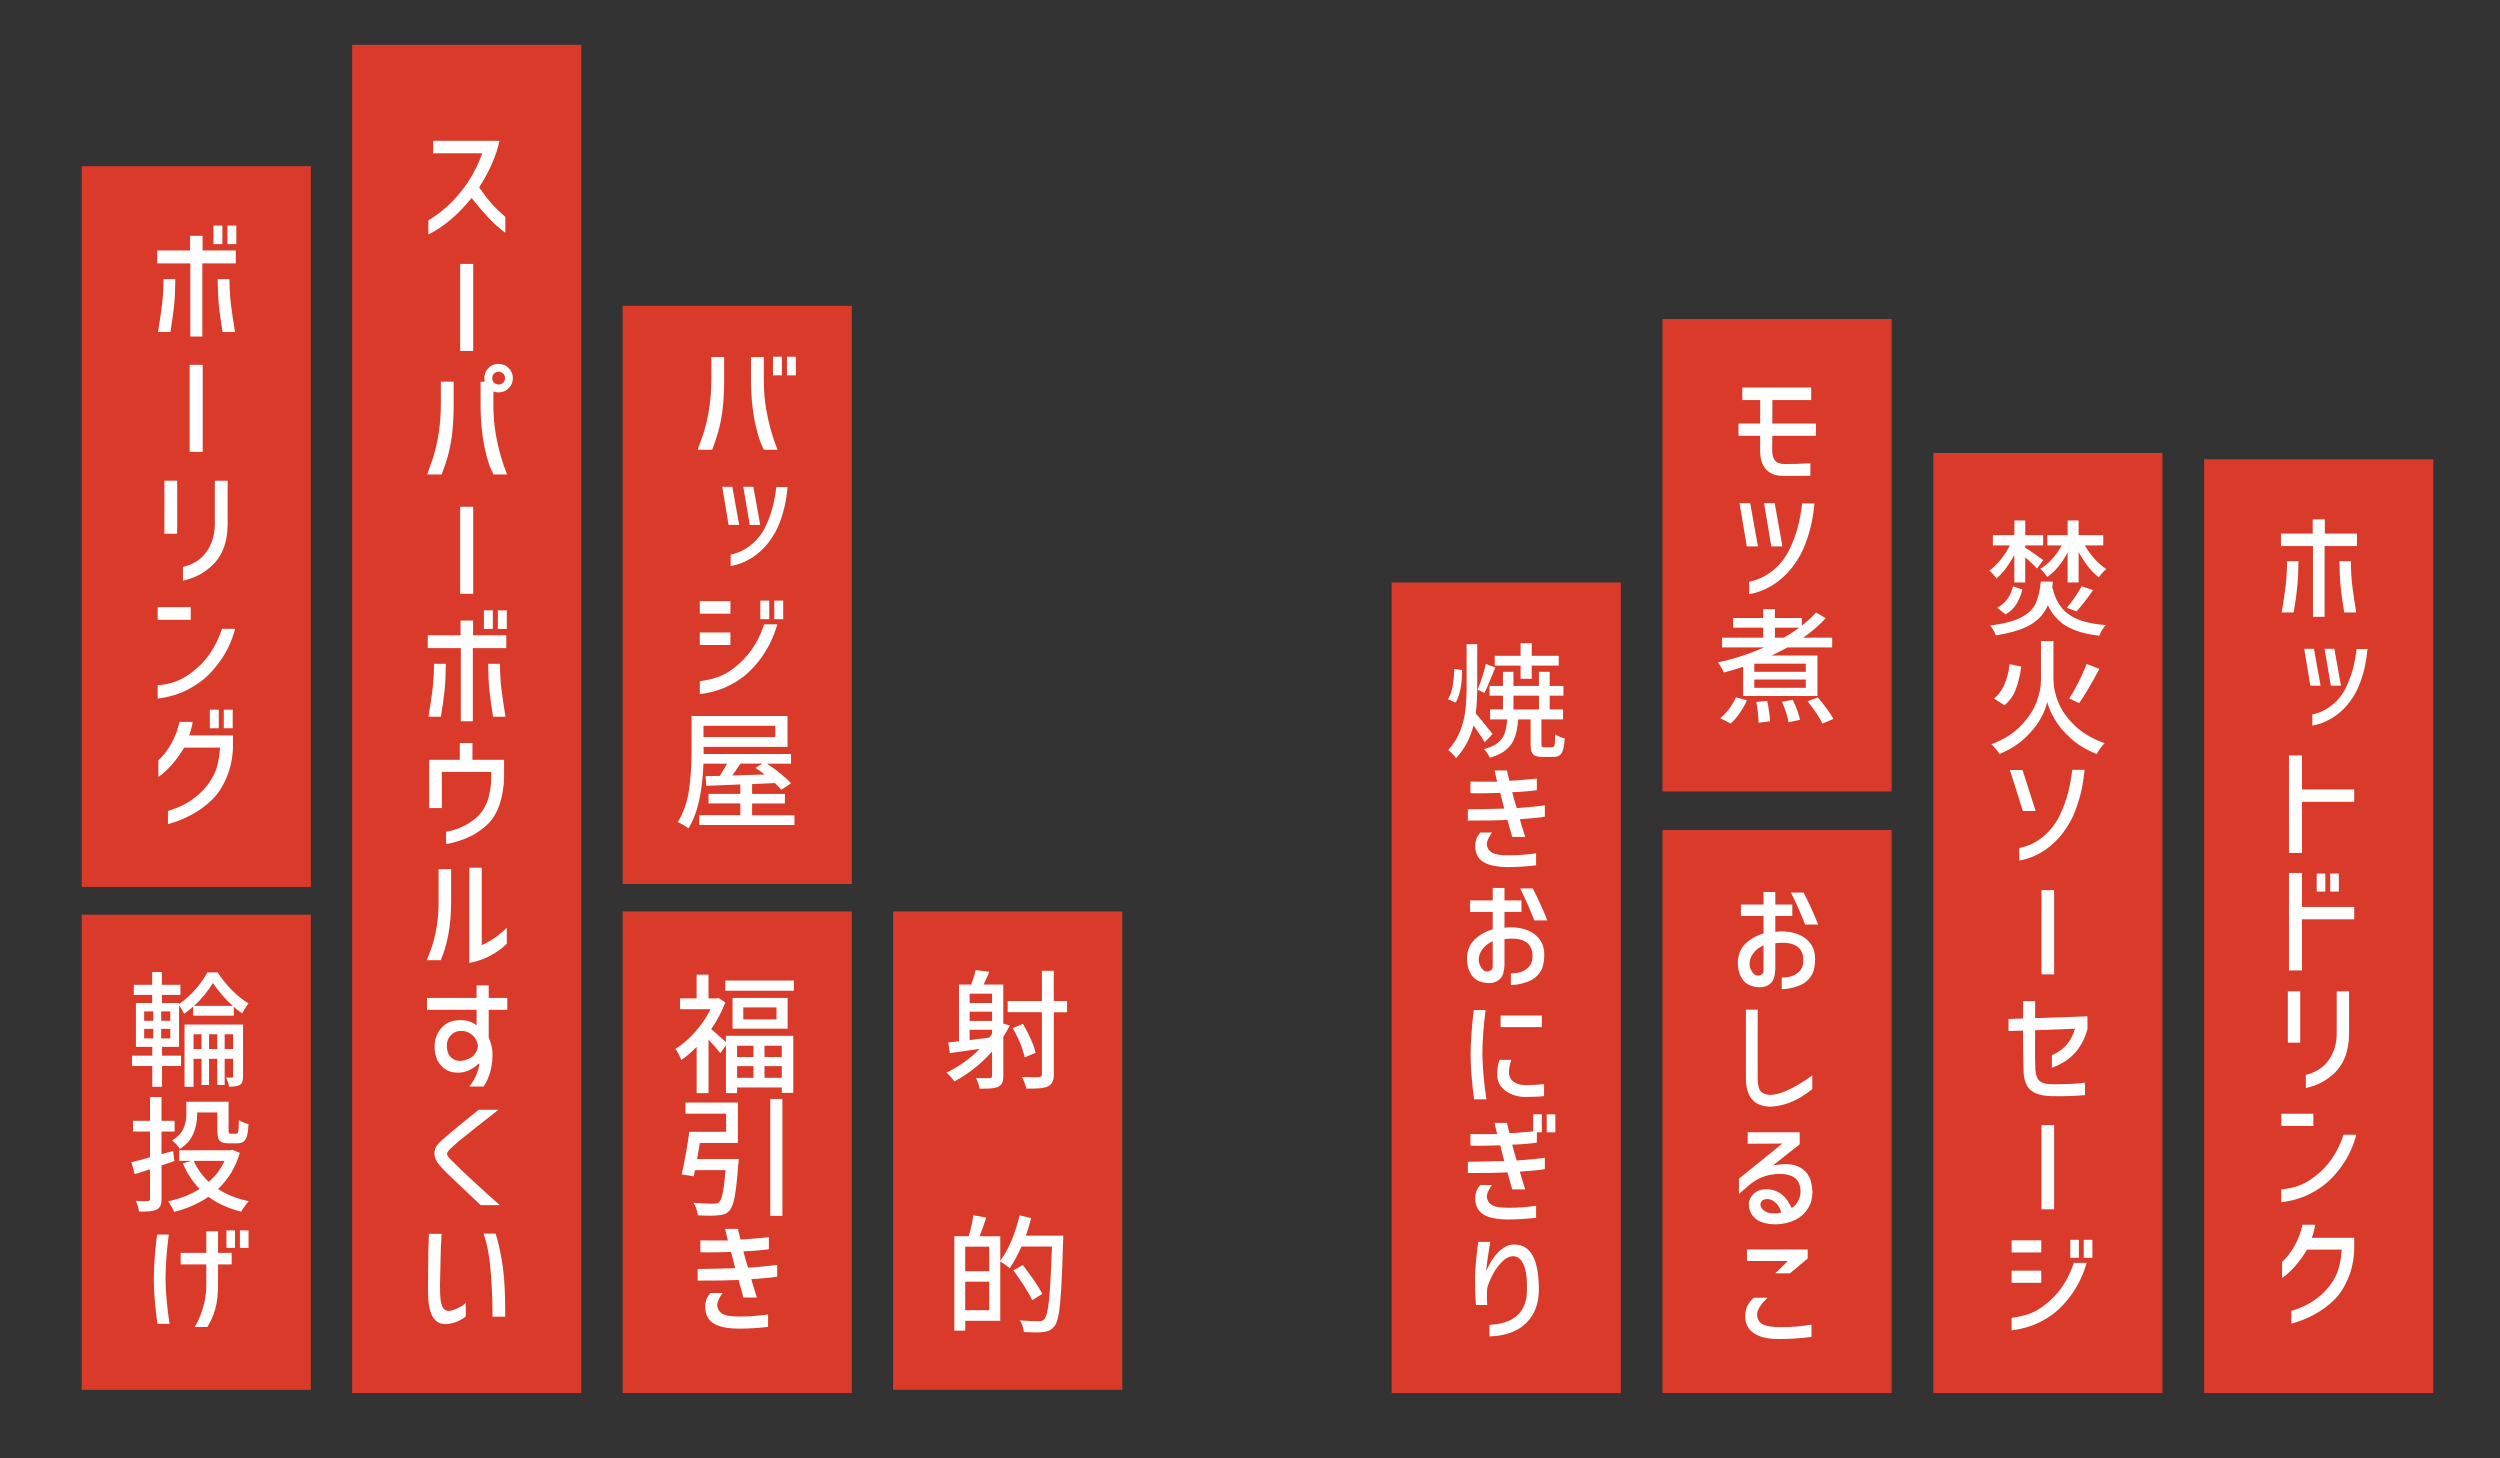 <?xml version="1.0" encoding="UTF-8"?><svg id="_レイヤー_1" xmlns="http://www.w3.org/2000/svg" width="600.01" height="349.99" viewBox="0 0 600.01 349.99"><rect x="0" y="0" width="600.01" height="349.99" fill="#333333" stroke="none"/><defs><style>.cls-1{fill:#fff;}.cls-2{fill:#da3a2a;}</style></defs><rect class="cls-2" x="464" y="108.72" width="55" height="225.62"/><path class="cls-1" d="M483.46,133.17c-.62,1.16-1.3,2.23-2.04,3.23-.74.99-1.5,1.81-2.28,2.44-.18-.28-.43-.61-.76-.99-.33-.38-.63-.68-.92-.9.9-.64,1.79-1.5,2.67-2.59s1.63-2.25,2.25-3.47h-4.08v-2.46h5.16v-3.51h2.61v3.51h4.29v2.46h-4.29v.57c.54.32,1.26.8,2.17,1.44s1.62,1.15,2.14,1.53l-1.5,2.01c-.46-.54-1.4-1.44-2.82-2.7v6.06h-2.61v-6.63h0ZM492.7,139.59l-.15,1.32c.46,1.98,1.19,3.6,2.19,4.86s2.36,2.23,4.08,2.92,3.91,1.14,6.57,1.33c-.28.28-.57.67-.87,1.17s-.53.96-.69,1.38c-3.34-.38-5.98-1.15-7.91-2.31s-3.41-2.83-4.42-5.01c-.8,1.92-2.16,3.46-4.07,4.62s-4.72,2.03-8.44,2.61c-.1-.34-.29-.75-.56-1.23s-.54-.85-.79-1.11c3.3-.44,5.79-1.1,7.46-1.96,1.67-.87,2.82-1.96,3.44-3.27s1.04-3.08,1.26-5.33h2.91,0ZM479.35,145.86c1.92-1,3.18-2.71,3.78-5.13l2.25.75c-.34,1.34-.83,2.52-1.46,3.54s-1.5,1.83-2.59,2.43l-1.98-1.59h0ZM496.24,132.57c-.64,1.24-1.38,2.38-2.22,3.4-.84,1.03-1.73,1.87-2.67,2.51-.2-.3-.46-.65-.78-1.04s-.62-.71-.9-.94c1-.56,1.95-1.34,2.85-2.34s1.67-2.09,2.31-3.27h-3.45v-2.46h4.86v-3.51h2.64v3.51h5.91v2.46h-4.44c.68,1.16,1.47,2.25,2.39,3.27.91,1.02,1.83,1.82,2.77,2.4-.32.28-.65.61-.99.99s-.6.72-.78,1.02c-.9-.68-1.77-1.55-2.61-2.62-.84-1.07-1.59-2.23-2.25-3.5v7.35h-2.64v-7.23h0ZM496.03,145.86c.6-.68,1.24-1.51,1.92-2.49.68-.98,1.23-1.87,1.65-2.67l2.76.93c-1.58,2.24-2.91,3.94-3.99,5.1l-2.34-.87h0Z"/><path class="cls-1" d="M492.85,163.29c0,1.56.37,3.28,1.11,5.17s2.03,3.74,3.86,5.55,4.26,3.27,7.3,4.37c-.32.32-.67.73-1.04,1.23s-.67.95-.88,1.35c-2.44-.96-4.5-2.21-6.2-3.74s-2.99-3.07-3.88-4.62c-.9-1.55-1.49-2.93-1.77-4.12-.26,1.22-.81,2.59-1.67,4.11-.85,1.52-2.09,3.04-3.73,4.58-1.64,1.53-3.66,2.79-6.06,3.79-.2-.32-.5-.73-.9-1.22s-.75-.87-1.05-1.12c2.96-1.12,5.32-2.6,7.09-4.45,1.77-1.85,3.01-3.73,3.73-5.64s1.08-3.65,1.08-5.21v-9.48h3v9.45h.01ZM485.11,159.99c-.28,2.1-.73,3.94-1.33,5.5-.61,1.57-1.52,2.83-2.72,3.77l-2.49-1.62c2-1.54,3.25-4.29,3.75-8.25l2.79.6h0ZM503.86,160.53c-1.96,3.7-3.58,6.44-4.86,8.22l-2.37-1.11c.7-1.06,1.44-2.37,2.24-3.94.79-1.57,1.43-3.02,1.93-4.36l3.06,1.2h0Z"/><path class="cls-1" d="M488.56,194.64h-3.06l-3.12-9.84h3.03l3.15,9.84ZM484.63,203.52c2.06-.38,3.96-1.27,5.68-2.68s3.08-3.14,4.07-5.21c.84-1.78,1.48-3.54,1.93-5.26s.79-3.6,1.04-5.62h2.94c-.14,1.68-.38,3.3-.72,4.86s-.83,3.19-1.47,4.89c-.66,1.82-1.65,3.61-2.97,5.37-1.36,1.8-2.96,3.28-4.79,4.44-1.83,1.16-3.74,1.9-5.71,2.22v-3h0Z"/><path class="cls-1" d="M489.97,233.85v-20.22h3.03v20.22h-3.03Z"/><path class="cls-1" d="M482.05,247.44v-2.88l3.51-.12v-4.17h2.88v4.08l12.54-.42.03,3c-.62,2.32-1.63,4.25-3.03,5.79s-3.24,2.72-5.52,3.54v-3c1.5-.66,2.69-1.51,3.57-2.55.88-1.04,1.54-2.31,1.98-3.81l-9.57.36-.03,4.41c0,1.96.03,3.65.09,5.07.08.9.25,1.59.51,2.07s.65.82,1.17,1.04c.52.21,1.26.33,2.22.38h.9c1.24,0,2.58-.04,4.04-.11,1.45-.07,2.47-.17,3.07-.29v3c-1.86.18-3.76.27-5.7.27-1.08,0-1.91,0-2.49-.03-2.18-.06-3.79-.53-4.82-1.41s-1.6-2.28-1.72-4.2c-.1-3.54-.15-6.91-.15-10.11l-3.48.09h0Z"/><path class="cls-1" d="M489.97,290.24v-20.22h3.03v20.22h-3.03Z"/><path class="cls-1" d="M482.8,297.68h7.11v2.91h-7.11v-2.91ZM500.8,303.08c-.78,2.76-1.96,5.25-3.53,7.47s-3.26,3.96-5.08,5.22c-1.6,1.08-3.16,1.89-4.67,2.42s-3.08.9-4.72,1.1v-3c1.52-.2,2.89-.51,4.12-.93,1.23-.42,2.48-1.12,3.76-2.1,3.26-2.44,5.61-5.83,7.05-10.17h3.07ZM482.8,304.97h7.11v2.91h-7.11v-2.91ZM496.87,297.56h2.07v4.32h-2.07v-4.32ZM500.11,297.56h2.07v4.32h-2.07v-4.32Z"/><rect class="cls-2" x="334" y="139.8" width="55" height="194.54"/><path class="cls-1" d="M350.91,160.82c.02,1.5-.1,2.96-.36,4.37s-.66,2.56-1.2,3.46l-1.83-.84c.5-.76.87-1.79,1.11-3.1.24-1.31.37-2.69.39-4.16l1.89.27h0ZM356.34,178.13c-.44-.78-1.34-2.12-2.7-4.02-.78,3.1-2.17,5.71-4.17,7.83-.24-.32-.54-.67-.92-1.06-.37-.39-.7-.69-.97-.88,1.24-1.34,2.18-2.83,2.83-4.47s1.08-3.31,1.28-5.01.3-3.62.3-5.76v-10.17h2.55v10.17c0,2.6-.12,4.75-.36,6.45.56.64,1.91,2.29,4.05,4.95l-1.89,1.98h0ZM358.89,160.19c-.18.4-.33.76-.45,1.08-.12.32-.23.6-.33.84-.88,2.14-1.49,3.54-1.83,4.2l-1.65-.78c.36-.86.74-1.89,1.12-3.08s.67-2.22.86-3.1l2.28.84h0ZM372.51,179.35c.2,0,.35-.07.45-.22s.17-.43.21-.85c.04-.42.07-1.1.09-2.04.26.2.62.39,1.07.58s.85.33,1.21.4c-.08,1.2-.21,2.12-.41,2.75s-.47,1.07-.84,1.32-.88.38-1.51.38h-2.52c-.8,0-1.41-.1-1.81-.29-.41-.19-.7-.5-.86-.93-.16-.43-.24-1.07-.24-1.91v-5.88h-2.97c-.14,1.74-.42,3.18-.83,4.32-.41,1.14-1.08,2.11-2.01,2.91-.93.8-2.25,1.46-3.95,1.98-.14-.32-.35-.69-.64-1.11s-.57-.74-.83-.96c1.44-.38,2.55-.87,3.33-1.48s1.33-1.36,1.65-2.24.53-2.02.63-3.42h-4.11v-2.4h3.09v-3.3h-3.21v-2.34h3.21v-3.39h2.52v3.39h6.12v-3.39h2.58v3.39h3.3v2.34h-3.3v3.3h3.21v2.4h-5.19v5.88c0,.36.04.58.13.67s.29.13.62.13h1.81ZM364.95,162.92v-3.18h-6.21v-2.34h6.21v-3.03h2.67v3.03h6.48v2.34h-6.48v3.18h-2.67ZM363.24,166.97v3.3h6.12v-3.3h-6.12Z"/><path class="cls-1" d="M352.92,187.58c.5.02,1.33.03,2.49.03h3.93c-.32-1.2-.53-2.1-.63-2.7h2.97l.15.72c.1.48.25,1.07.45,1.77.36-.02.95-.06,1.75-.12.81-.06,1.56-.12,2.24-.18l2.58-.24v2.79c-1.86.26-3.83.42-5.91.48.26,1.1.62,2.37,1.08,3.81,2.46-.16,4.71-.38,6.75-.66v2.73c-1.14.2-3.14.4-6,.6.26.98.69,2.4,1.29,4.26h-3.12l-.42-1.5-.72-2.58-3.87.12-5.64.03v-2.7c3.14-.04,6.05-.1,8.73-.18l-.96-3.78c-2,.08-3.74.12-5.22.12l-1.92-.03v-2.79h0ZM358.08,199.81c-.82,1.18-1.23,2.1-1.23,2.76,0,.46.15.91.45,1.35.36.52.91.88,1.65,1.07s1.87.29,3.39.29c1.94,0,4.05-.16,6.33-.48v2.88c-.9.12-1.96.22-3.18.3s-2.35.12-3.39.12c-2.8,0-4.84-.41-6.12-1.23s-1.92-2.12-1.92-3.9c0-.56.08-1.08.25-1.58.17-.49.5-1.01.98-1.58h2.79Z"/><path class="cls-1" d="M358.26,218.86h-5.43v-2.76h5.43v-3h2.82v3h4.08v2.76h-4.08v3.81c.38-.08.83-.12,1.35-.12,2.08,0,3.82.41,5.22,1.23.88.52,1.59,1.21,2.15,2.08.55.87.83,1.96.83,3.25,0,1.66-.26,2.94-.77,3.83-.51.89-1.17,1.59-1.96,2.08-.64.38-1.46.71-2.45.98-.99.27-1.93.4-2.83.4v-2.79c1.28,0,2.27-.19,2.97-.57.74-.38,1.29-.85,1.67-1.41.37-.56.55-1.28.55-2.16,0-1.5-.49-2.6-1.46-3.3s-2.4-.99-4.28-.87h-.27c-.18,0-.42.04-.72.12v6.18c-.06,1.5-.34,2.53-.84,3.09-.82.94-1.89,1.35-3.21,1.23-.7,0-1.46-.18-2.28-.54-.82-.4-1.47-1.07-1.95-2.01-.48-.94-.72-2.03-.72-3.27,0-.96.19-1.9.57-2.82.4-.92,1.09-1.75,2.07-2.5s2.16-1.33,3.54-1.75v-4.17h0ZM358.26,225.88c-1.04.48-1.86,1.12-2.46,1.92s-.9,1.64-.9,2.52c0,.48.11.95.32,1.41s.47.82.78,1.08.59.37.85.33c.06.06.21.06.43,0,.23-.06.45-.18.65-.36.2-.18.31-.43.33-.75v-6.15h0ZM367.86,213.22c1.26,2.42,2.43,4.98,3.51,7.68h-3.15c-.88-2.38-2.01-4.94-3.39-7.68h3.03Z"/><path class="cls-1" d="M356.55,242.42c-.5,3.86-.76,7.38-.78,10.56.08,3.66.41,7.28.99,10.86h-2.97c-.54-3.98-.82-7.57-.84-10.77.02-2.96.27-6.51.75-10.65h2.85ZM362.73,254.38c-.16.36-.29.83-.41,1.42-.11.59-.17,1.09-.17,1.51,0,.96.35,1.72,1.05,2.27.7.55,1.68.83,2.94.85,1.56,0,3.04-.08,4.44-.24v2.88c-.22.04-.68.08-1.38.12l-3.3.09c-1.2-.04-2.29-.28-3.27-.72-.98-.44-1.76-1.02-2.34-1.75s-.89-1.54-.93-2.44c-.08-1.54.1-2.87.54-3.99h2.83ZM370.05,243.73v2.79h-9.9v-2.79h9.9Z"/><path class="cls-1" d="M364.02,278.53c2.46-.16,4.71-.38,6.75-.66v2.73c-1.14.2-3.14.4-6,.6.26.98.69,2.4,1.29,4.26h-3.12l-.42-1.5-.72-2.58-3.87.12-5.64.03v-2.7c3.14-.04,6.05-.1,8.73-.18l-.96-3.78c-2,.08-3.74.12-5.22.12l-1.92-.03v-2.79c.5.02,1.33.03,2.49.03h3.93c-.32-1.2-.53-2.1-.63-2.7h2.97l.15.72c.1.48.25,1.07.45,1.77.36-.02.95-.06,1.75-.12.81-.06,1.56-.12,2.24-.18l1.71-.15v-4.11h2.07v4.32h-1.2v2.49c-1.86.26-3.83.42-5.91.48.26,1.1.62,2.37,1.08,3.81h0ZM368.67,289.38v2.88c-.9.12-1.96.22-3.18.3s-2.35.12-3.39.12c-2.8,0-4.84-.41-6.12-1.23s-1.92-2.12-1.92-3.9c0-.56.08-1.08.25-1.57s.5-1.02.98-1.58h2.79c-.82,1.18-1.23,2.1-1.23,2.76,0,.46.15.91.45,1.35.36.52.91.88,1.65,1.07s1.87.29,3.39.29c1.94,0,4.05-.16,6.33-.48h0ZM371.22,271.76v-4.32h2.07v4.32h-2.07Z"/><path class="cls-1" d="M357.66,298.06c-.48,2.76-.8,5.1-.96,7.02.74-1.82,1.71-3.34,2.91-4.56s2.46-1.83,3.78-1.83c2,0,3.49.89,4.47,2.68s1.47,4.5,1.47,8.15c0,2.22-.46,4.17-1.38,5.83s-2.27,2.97-4.05,3.9-3.92,1.42-6.42,1.49v-2.76c2.16-.12,3.92-.55,5.28-1.29,1.24-.68,2.17-1.62,2.8-2.83s.93-2.66.92-4.33c.06-2.54-.19-4.5-.75-5.88s-1.4-2.1-2.52-2.16c-.94.02-1.85.46-2.71,1.33-.87.87-1.61,1.88-2.22,3.04s-1.04,2.18-1.27,3.06c-.1.32-.15,1.07-.15,2.25,0,.6.02,1.16.06,1.68l.03.36h-2.7c-.16-1.62-.24-3.94-.24-6.96.14-2.88.4-5.61.78-8.19h2.88-.01Z"/><rect class="cls-2" x="399" y="76.57" width="55" height="113.39"/><path class="cls-1" d="M422.45,101.65v-5.64h-4.29v-3h16.53v3h-9.3l-.03,5.64h10.47v2.94h-10.47l-.03,3.33c-.02,1.08.18,1.92.61,2.52s1.2.91,2.29.93c1.48.02,3.57-.04,6.27-.18v3c-1.02.02-2.63.03-4.83.03h-1.92c-1.78-.06-3.11-.62-3.99-1.67s-1.32-2.5-1.32-4.36v-3.6h-5.19v-2.94h5.2Z"/><path class="cls-1" d="M421.91,131.14h-2.67l-1.74-10.38h2.55l1.86,10.38h0ZM419.81,139.6c2.06-.38,3.96-1.28,5.69-2.69s3.08-3.15,4.06-5.21c.84-1.78,1.49-3.53,1.94-5.27.45-1.73.79-3.6,1.03-5.62h2.94c-.14,1.68-.38,3.3-.72,4.86s-.83,3.19-1.47,4.89c-.66,1.82-1.65,3.61-2.97,5.37-1.36,1.8-2.96,3.28-4.79,4.44-1.83,1.16-3.73,1.9-5.71,2.22v-3h0ZM427.79,131.14h-2.67l-1.74-10.38h2.55l1.86,10.38h0Z"/><path class="cls-1" d="M418.37,160.03c-1.26.42-2.8.88-4.62,1.38-.16-.34-.39-.76-.67-1.26-.29-.5-.54-.89-.77-1.17,3.86-.84,7.55-2.04,11.07-3.6h-10.08v-2.34h9.87v-2.4h-7.2v-2.31h7.2v-2.13h2.82v2.13h6.45v1.83c1.36-1.06,2.5-2.11,3.42-3.15l2.31,1.35c-1.5,1.66-3.3,3.22-5.4,4.68h6.96v2.34h-10.74c-1.04.58-2.31,1.23-3.81,1.95h11.01v9.72h-17.82v-7.02h0ZM412.85,172.36c.72-.54,1.42-1.26,2.1-2.17s1.24-1.85,1.68-2.81l2.64.69c-.46,1.04-1.04,2.07-1.74,3.08-.7,1.01-1.42,1.84-2.16,2.5l-2.52-1.29h0ZM433.4,161.23v-1.95h-12.36v1.95h12.36ZM433.4,165.07v-1.98h-12.36v1.98h12.36ZM424.13,168.22c.18.8.33,1.67.46,2.6.13.93.21,1.69.23,2.29l-2.76.36c0-.62-.05-1.41-.15-2.35-.1-.95-.23-1.83-.39-2.66l2.61-.24h0ZM428.12,153.04c1.42-.8,2.65-1.6,3.69-2.4h-5.82v2.4h2.13ZM430.25,167.95c.38.74.74,1.57,1.07,2.47.33.91.56,1.68.7,2.33l-2.76.6c-.1-.66-.3-1.45-.6-2.37-.3-.92-.63-1.77-.99-2.55l2.58-.48h0ZM436.28,167.38c.74.86,1.46,1.77,2.16,2.71.7.95,1.23,1.77,1.59,2.45l-2.64,1.11c-.32-.68-.81-1.52-1.48-2.52s-1.37-1.94-2.08-2.82l2.46-.93h0Z"/><rect class="cls-2" x="399" y="199.22" width="55" height="135.11"/><path class="cls-1" d="M423.26,219.85h-5.43v-2.76h5.43v-3h2.82v3h4.08v2.76h-4.08v3.81c.38-.08.83-.12,1.35-.12,2.08,0,3.82.41,5.22,1.23.88.52,1.59,1.22,2.15,2.08.55.87.83,1.96.83,3.26,0,1.66-.26,2.93-.77,3.82-.51.89-1.17,1.59-1.96,2.08-.64.38-1.46.71-2.45.98-.99.27-1.93.41-2.83.41v-2.79c1.28,0,2.27-.19,2.97-.57.74-.38,1.29-.85,1.67-1.41.37-.56.55-1.28.55-2.16,0-1.5-.49-2.6-1.46-3.3s-2.4-.99-4.28-.87h-.27c-.18,0-.42.04-.72.12v6.18c-.06,1.5-.34,2.53-.84,3.09-.82.94-1.89,1.35-3.21,1.23-.7,0-1.46-.18-2.28-.54-.82-.4-1.47-1.07-1.95-2.01-.48-.94-.72-2.03-.72-3.27,0-.96.19-1.9.57-2.82.4-.92,1.09-1.75,2.07-2.5s2.16-1.33,3.54-1.76v-4.17h0ZM423.26,226.87c-1.04.48-1.86,1.12-2.46,1.92s-.9,1.64-.9,2.52c0,.48.11.95.32,1.41.21.46.47.82.78,1.08s.59.37.85.33c.06.06.21.06.43,0,.23-.06.45-.18.65-.36.2-.18.31-.43.33-.75v-6.15h0ZM432.86,214.21c1.26,2.42,2.43,4.98,3.51,7.68h-3.15c-.88-2.38-2.01-4.94-3.39-7.68h3.03Z"/><path class="cls-1" d="M419.03,242.32h2.82v16.47c0,1.42.21,2.42.63,3s1.16.91,2.22.99c1.18,0,2.46-.3,3.84-.9,1-.42,2.08-.98,3.25-1.68s2.22-1.4,3.17-2.1v3.3c-1,.78-1.97,1.45-2.91,2.01-2.32,1.36-4.71,2.09-7.17,2.19-1.96-.04-3.43-.63-4.4-1.77s-1.46-2.85-1.46-5.13v-16.38h0Z"/><path class="cls-1" d="M419.45,271.75h12.48v2.88l-6.45,5.1c1.06-.22,2.07-.33,3.03-.33s1.76.1,2.34.3c1.36.44,2.38,1.18,3.06,2.24.68,1.05,1.04,2.42,1.08,4.09.02,1.44-.32,2.75-1.02,3.92s-1.68,2.08-2.94,2.75c-1.56.76-3.2,1.14-4.92,1.14-1.02,0-1.98-.13-2.88-.39-1.06-.28-1.91-.83-2.55-1.64-.64-.81-.96-1.73-.96-2.77,0-.56.17-1.13.51-1.71.36-.62.86-1.09,1.5-1.42.64-.33,1.38-.5,2.22-.5.36,0,.72.03,1.08.09,1.16.24,2.12.71,2.9,1.42.77.71,1.46,1.71,2.08,3.01.6-.36,1.1-.91,1.51-1.65s.62-1.49.62-2.25c0-1.48-.45-2.58-1.33-3.29-.89-.71-2.25-1.04-4.07-1-1.58.1-2.93.4-4.05.88-1.12.49-2.18,1.17-3.18,2.05l-2.16,1.89v-3.66l10.44-8.46c-.68,0-1.31,0-1.89.03l-6.45.03v-2.76h0ZM423.02,288.09c-.34.24-.51.56-.51.96s.15.75.45,1.11c.3.36.74.65,1.32.87.54.14,1.1.21,1.68.21.72,0,1.24-.1,1.56-.3-.3-.92-.71-1.64-1.25-2.17s-1.13-.86-1.81-.98c-.62-.04-1.1.06-1.44.3h0Z"/><path class="cls-1" d="M424.19,311.46c-.82.82-1.44,1.55-1.86,2.21-.42.65-.63,1.27-.63,1.88,0,.54.18,1.08.54,1.62.34.46.91.79,1.7,1.01.79.21,1.92.33,3.41.34,1.46,0,2.75-.05,3.87-.15s2.3-.25,3.54-.45v2.94c-2.64.36-5.33.53-8.07.51-2.54-.02-4.49-.5-5.83-1.44s-2.02-2.3-2-4.08c.04-.98.22-1.8.54-2.46s.82-1.3,1.5-1.92h3.3-.01ZM426.05,305.61l3.06-2.97h-9.84v-2.76h14.58v2.16l-4.26,3.57h-3.54,0Z"/><rect class="cls-2" x="529" y="110.22" width="55" height="224.12"/><path class="cls-1" d="M565.68,131.06h-7.77v16.98h-2.79v-16.98h-7.68v-3h7.62v-3.42h2.91v3.42h7.71v3ZM551.64,134.69c-.02,2.48-.12,4.57-.3,6.28-.18,1.71-.46,3.72-.84,6.02h-2.88c.44-2.68.76-4.86.96-6.54s.31-3.6.33-5.76h2.73ZM564.21,134.69c.02,2.16.13,4.08.33,5.76s.52,3.86.96,6.54h-2.88c-.38-2.3-.66-4.3-.84-6.02-.18-1.71-.28-3.8-.3-6.28h2.73Z"/><path class="cls-1" d="M556.95,164.57h-2.46l-1.47-8.85h2.34l1.59,8.85h0ZM554.97,171.47c1.72-.34,3.3-1.1,4.75-2.27s2.58-2.6,3.38-4.31c.7-1.48,1.24-2.94,1.62-4.38s.67-3.02.87-4.74h2.61c-.12,1.4-.32,2.77-.6,4.1-.28,1.33-.69,2.71-1.23,4.15-.56,1.54-1.39,3.04-2.49,4.5-1.14,1.52-2.49,2.77-4.05,3.74s-3.18,1.6-4.86,1.88v-2.67h0ZM561.84,164.57h-2.43l-1.5-8.85h2.34l1.59,8.85h0Z"/><path class="cls-1" d="M565.02,192.44h-12.54v12.27h-3.12v-23.4h3.12v8.16h12.54v2.97h0Z"/><path class="cls-1" d="M565.02,220.64h-12.54v12.27h-3.12v-23.4h3.12v8.16h12.54v2.97h0ZM556.02,209.66h2.07v4.32h-2.07v-4.32ZM559.26,209.66h2.07v4.32h-2.07v-4.32Z"/><path class="cls-1" d="M549.09,237.92h2.97v12.33h-2.97v-12.33ZM553.41,257.97c1.82-.42,3.36-1.25,4.62-2.49.82-.84,1.49-1.88,2-3.12s.78-2.68.79-4.32v-10.11h2.97v10.11c-.02,4.38-1.36,7.7-4.02,9.96-1.06.9-2.1,1.58-3.12,2.05s-2.1.83-3.24,1.09v-3.18h0Z"/><path class="cls-1" d="M547.53,267.3h7.68v2.94h-7.68v-2.94ZM565.53,272.34c-.74,2.76-1.9,5.25-3.48,7.47-1.58,2.22-3.29,3.96-5.13,5.22-1.6,1.08-3.16,1.88-4.67,2.42-1.51.53-3.09.9-4.73,1.09v-3.09c1.38-.1,2.71-.37,3.99-.81,1.28-.44,2.58-1.16,3.9-2.16,3.26-2.4,5.61-5.78,7.05-10.14h3.07Z"/><path class="cls-1" d="M555.66,293.96c-.06.44-.17.96-.33,1.57-.16.61-.32,1.12-.48,1.54h10.17v2.85c-.08,2.46-.57,4.76-1.47,6.9-.9,2.14-2.01,3.85-3.33,5.13-1.36,1.36-2.94,2.53-4.74,3.51s-3.65,1.72-5.55,2.22v-3.06c1.38-.42,2.64-.92,3.79-1.52,1.15-.59,2.31-1.4,3.5-2.44,1.42-1.28,2.54-2.74,3.34-4.37.81-1.63,1.29-3.75,1.46-6.38h-8.31c-1.88,3.08-3.88,5.35-6,6.81v-3.84c1.2-1.12,2.23-2.47,3.09-4.05.86-1.58,1.46-3.21,1.8-4.89h3.06v.02Z"/><rect class="cls-2" x="19.61" y="39.89" width="55" height="172.97"/><path class="cls-1" d="M56.59,63.22h-8.03v17.55h-2.88v-17.55h-7.94v-3.1h7.87v-3.53h3.01v3.53h7.97v3.1ZM42.08,66.97c-.02,2.56-.12,4.73-.31,6.49-.19,1.77-.48,3.84-.87,6.22h-2.98c.45-2.77.79-5.02.99-6.76.21-1.74.32-3.72.34-5.95h2.83ZM51.23,54.14h2.14v4.46h-2.14v-4.46ZM55.07,66.97c.02,2.23.13,4.22.34,5.95.21,1.74.54,3.99.99,6.76h-2.98c-.39-2.38-.68-4.45-.87-6.22s-.29-3.93-.31-6.49h2.83ZM54.58,54.14h2.14v4.46h-2.14v-4.46Z"/><path class="cls-1" d="M45.52,108.45v-20.89h3.13v20.89h-3.13Z"/><path class="cls-1" d="M39.45,115.36h3.07v12.74h-3.07v-12.74ZM43.91,136.07c1.88-.43,3.47-1.29,4.77-2.57.85-.87,1.53-1.94,2.06-3.22.53-1.28.8-2.77.82-4.46v-10.45h3.07v10.45c-.02,4.53-1.41,7.96-4.15,10.29-1.1.93-2.17,1.64-3.22,2.12-1.05.49-2.17.86-3.35,1.13v-3.29Z"/><path class="cls-1" d="M37.84,145.71h7.94v3.04h-7.94v-3.04ZM56.44,150.92c-.76,2.85-1.96,5.42-3.6,7.72-1.63,2.29-3.4,4.09-5.3,5.39-1.65,1.12-3.26,1.95-4.82,2.5s-3.19.93-4.88,1.13v-3.19c1.43-.1,2.8-.38,4.12-.84,1.32-.45,2.67-1.2,4.03-2.23,3.37-2.48,5.8-5.97,7.29-10.48,0,0,3.16,0,3.16,0Z"/><path class="cls-1" d="M46.24,173.27c-.06.45-.18,1-.34,1.63-.17.63-.33,1.16-.5,1.6h10.51v2.94c-.08,2.54-.59,4.92-1.52,7.13s-2.08,3.98-3.44,5.3c-1.41,1.41-3.04,2.61-4.9,3.63-1.86,1.01-3.77,1.78-5.74,2.29v-3.16c1.43-.43,2.73-.96,3.92-1.57s2.39-1.45,3.61-2.53c1.47-1.32,2.62-2.83,3.46-4.51s1.34-3.88,1.5-6.59h-8.59c-1.94,3.18-4.01,5.53-6.2,7.04v-3.97c1.24-1.16,2.3-2.55,3.19-4.19.89-1.63,1.51-3.32,1.86-5.05h3.18ZM50.36,170.32h2.14v4.46h-2.14v-4.46ZM53.71,170.32h2.14v4.46h-2.14v-4.46Z"/><rect class="cls-2" x="84.52" y="10.76" width="55" height="323.57"/><path class="cls-1" d="M103.96,36.8v-3.01h15.9c-.31,1.63-.89,3.44-1.75,5.41s-1.9,3.9-3.12,5.78c1.14,1.61,2.12,2.89,2.96,3.84s1.95,2.03,3.33,3.22v3.84c-1.47-1.1-2.83-2.31-4.09-3.66s-2.59-2.91-4-4.71c-1.63,1.98-3.11,3.54-4.43,4.68-1.1.97-2.17,1.8-3.21,2.5-1.04.69-1.96,1.22-2.74,1.6v-3.41c1.45-.85,2.98-1.98,4.59-3.41,3.82-3.53,6.6-7.76,8.34-12.68h-11.78Z"/><path class="cls-1" d="M110.44,84.23v-20.89h3.13v20.89h-3.13Z"/><path class="cls-1" d="M102.53,113.87c.27-.7.71-1.95,1.33-3.75,1.28-4.07,1.93-8.38,1.95-12.93v-5.58h3.07v5.58c0,2.75-.15,5.23-.43,7.44-.27,1.92-.6,3.58-1.01,4.98-.4,1.4-.88,2.82-1.44,4.26,0,0-3.47,0-3.47,0ZM118.44,113.87c-.6-1.14-1.1-2.42-1.49-3.84-1.07-3.8-1.61-8.08-1.61-12.83v-5.58h3.07v5.58c.02,2.71.23,5.13.62,7.25.56,3.22,1.45,6.37,2.67,9.42h-3.26ZM117.23,88.32c.66-.66,1.47-.99,2.42-.99s1.76.34,2.43,1.01c.67.67,1.01,1.48,1.01,2.43s-.34,1.76-1.01,2.42c-.67.66-1.48.99-2.43.99s-1.76-.33-2.42-.99-.99-1.47-.99-2.42.33-1.77.99-2.45ZM121.2,90.77c0-.45-.15-.83-.45-1.12-.3-.29-.67-.43-1.1-.43s-.8.15-1.08.43-.43.66-.43,1.12.14.8.43,1.08c.29.29.65.43,1.08.43s.8-.14,1.1-.43c.3-.29.45-.65.45-1.08Z"/><path class="cls-1" d="M110.44,142.51v-20.89h3.13v20.89h-3.13Z"/><path class="cls-1" d="M121.51,155.56h-8.03v17.55h-2.88v-17.55h-7.94v-3.1h7.87v-3.53h3.01v3.53h7.97s0,3.1,0,3.1ZM107,159.31c-.02,2.56-.12,4.73-.31,6.49-.19,1.77-.48,3.84-.87,6.22h-2.98c.45-2.77.79-5.02.99-6.76.21-1.74.32-3.72.34-5.95h2.83ZM116.14,146.48h2.14v4.46h-2.14v-4.46ZM119.99,159.31c.02,2.23.13,4.22.34,5.95.21,1.74.54,3.99.99,6.76h-2.98c-.39-2.38-.68-4.45-.87-6.22s-.29-3.93-.31-6.49h2.83ZM119.49,146.48h2.14v4.46h-2.14v-4.46Z"/><path class="cls-1" d="M106.04,185.26v8.68h-3.04v-11.59h7.35v-4.03h3.04v4.03h7.59v4.06c-.04,2.44-.4,4.65-1.07,6.62s-1.59,3.53-2.74,4.67c-1.07,1.03-2.28,1.93-3.63,2.7-2.25,1.14-4.41,1.86-6.48,2.17v-2.95c1.36-.23,2.61-.6,3.75-1.12,1.14-.52,2.24-1.21,3.32-2.08,2.5-2.07,3.76-5.44,3.78-10.11v-1.05h-11.87Z"/><path class="cls-1" d="M102.41,230.46c.37-.85.76-1.86,1.18-3.04.5-1.47.9-3.13,1.21-4.99s.46-3.83.46-5.92v-7.91h3.01v7.91c-.02,2.98-.25,5.59-.68,7.84s-1.03,4.29-1.8,6.11h-3.38ZM121.63,226.52c-2.52,2.4-5.52,3.93-8.99,4.59v-22.85h2.98v18.57c2.05-.87,4.05-2.25,6.01-4.15v3.84h0Z"/><path class="cls-1" d="M114.38,242.36h-11.9v-2.85h11.9v-3.01h2.91v3.01h4.46v2.85h-4.46v6.63c.54,1.3.84,2.44.9,3.41.08,1.53-.07,3.04-.45,4.54s-.95,2.77-1.69,3.83h-3.41c.81-1.03,1.39-2.02,1.75-2.96s.57-1.74.64-2.4l-.22-.09c-.6.62-1.34,1.13-2.22,1.53-.88.4-1.73.6-2.56.6-1.22,0-2.19-.23-2.91-.68-.91-.54-1.61-1.28-2.09-2.23-.49-.95-.73-2.06-.73-3.32,0-1.36.32-2.56.96-3.6.58-.93,1.29-1.63,2.14-2.09s1.86-.7,3.04-.7c1.63,0,2.95.42,3.94,1.27v-3.75h0ZM114.19,249.43c-.33-.58-.81-1.06-1.43-1.44s-1.32-.57-2.11-.57c-.97,0-1.78.34-2.43,1.01s-.98,1.52-.98,2.56c0,1.12.29,2,.87,2.65s1.34.98,2.29.98c.29,0,.59-.03.9-.09,1.09-.31,1.86-.68,2.29-1.12.35-.35.62-.75.82-1.21.2-.45.29-.83.29-1.12-.02-.52-.2-1.06-.53-1.64h.02Z"/><path class="cls-1" d="M119.65,266.33l-6.32,4.96c-2.83,2.25-4.55,3.7-5.15,4.34-.6.54-.9.98-.9,1.33,0,.33.35.83,1.05,1.49,1.94,1.94,3.63,3.55,5.05,4.84,2.71,2.5,4.9,4.48,6.57,5.95h-4.59l-5.98-5.67-1.86-1.77c-.87-.83-1.44-1.43-1.71-1.8-1.03-1.05-1.55-2.12-1.55-3.19,0-1.16.61-2.22,1.83-3.19l2.6-2.23c.43-.35,1.31-1.07,2.64-2.17,2.31-1.86,3.5-2.82,3.56-2.88h4.76Z"/><path class="cls-1" d="M105.98,296.08c-.08,1.26-.14,2.58-.19,3.97-.08,2.54-.14,5.32-.19,8.34,0,1.36.04,2.46.11,3.29.07.83.25,1.51.54,2.05.29.54.72.84,1.3.9.68-.02,1.45-.24,2.29-.65.85-.41,1.5-.84,1.95-1.27v3.26c-.54.43-1.18.82-1.94,1.15-.75.33-1.58.55-2.46.65l-.46.03c-1.41,0-2.46-.63-3.16-1.91-.7-1.27-1.05-3.34-1.05-6.21,0-1.86,0-3.34.03-4.43,0-3.1.06-6.15.19-9.14h3.04v-.03ZM118.97,296.08c.81,2.75,1.38,5.49,1.74,8.21.35,2.73.53,5.98.53,9.76v1.95h-3.04c.02-3.12-.11-6.59-.39-10.4s-.86-6.99-1.75-9.53h2.91Z"/><rect class="cls-2" x="149.44" y="218.75" width="55" height="115.58"/><path class="cls-1" d="M174.24,248.59h16.15v13.7h-2.76v-1.3h-10.73v1.36h-2.67v-11.47l-1.36,1.89c-.72-.95-1.66-2.04-2.82-3.25v12.83h-2.85v-11.1c-1.18,1.22-2.41,2.27-3.69,3.16-.12-.37-.34-.84-.64-1.41s-.55-.99-.76-1.26c1.65-1.03,3.24-2.4,4.76-4.11,1.52-1.71,2.74-3.51,3.67-5.41h-7.32v-2.6h3.97v-5.7h2.85v5.7h1.92l.5-.09,1.61,1.05c-.83,2.21-1.95,4.35-3.38,6.42.46.37,1.45,1.24,2.98,2.6l.56.5v-1.52h.01ZM174.08,235.33h16.46v2.45h-16.46v-2.45ZM175.82,239.51h13.21v7.38h-13.21v-7.38ZM180.84,250.98h-3.94v2.7h3.94v-2.7ZM176.9,255.88v2.79h3.94v-2.79h-3.94ZM186.36,244.66v-2.88h-7.97v2.88h7.97ZM187.63,253.68v-2.7h-4.15v2.7h4.15ZM183.48,258.67h4.15v-2.79h-4.15v2.79Z"/><path class="cls-1" d="M177.31,278.16c-.02.62-.06,1.04-.12,1.27-.27,3.58-.56,6.18-.87,7.83-.31,1.64-.73,2.74-1.27,3.3-.33.37-.7.64-1.12.81-.41.17-.95.27-1.61.31-.46.06-1.08.09-1.89.09-.93,0-1.91-.03-2.95-.09-.04-.48-.16-.99-.34-1.55-.19-.56-.42-1.04-.71-1.46,1.51.14,3.09.22,4.74.22.35,0,.63-.02.84-.06.21-.04.39-.13.56-.28.35-.31.65-1.07.9-2.28s.47-3.02.68-5.44h-7.35l-.31,1.49-2.88-.46c.31-1.32.64-2.94.98-4.85s.62-3.7.85-5.38h8.83v-4.34h-9.76v-2.67h12.59v9.7h-9.15l-.5,3.01-.15.84h10.01ZM184.87,263.75h2.91v28.06h-2.91v-28.06Z"/><path class="cls-1" d="M168.07,297.69c.52.02,1.37.03,2.57.03h4.06c-.33-1.24-.55-2.17-.65-2.79h3.07l.16.74c.1.5.26,1.11.46,1.83.37-.02.98-.06,1.81-.12.84-.06,1.61-.12,2.31-.19l2.67-.25v2.88c-1.92.27-3.96.43-6.11.5.27,1.14.64,2.45,1.12,3.94,2.54-.17,4.87-.39,6.98-.68v2.82c-1.18.21-3.25.41-6.2.62.27,1.01.71,2.48,1.33,4.4h-3.22l-.43-1.55-.74-2.67-4,.12-5.83.03v-2.79c3.24-.04,6.25-.1,9.02-.19l-.99-3.91c-2.07.08-3.86.12-5.39.12l-1.98-.03v-2.88l-.02.02ZM173.4,310.34c-.85,1.22-1.27,2.17-1.27,2.85,0,.48.15.94.46,1.39.37.54.94.9,1.71,1.1.76.2,1.93.29,3.5.29,2,0,4.18-.17,6.54-.5v2.98c-.93.12-2.03.23-3.29.31s-2.43.12-3.5.12c-2.89,0-5-.42-6.32-1.27-1.32-.85-1.98-2.19-1.98-4.03,0-.58.09-1.12.26-1.63.18-.51.51-1.05,1.01-1.63h2.88v.02Z"/><rect class="cls-2" x="149.44" y="73.41" width="55" height="138.75"/><path class="cls-1" d="M167.45,107.94c.27-.7.71-1.95,1.33-3.75,1.28-4.07,1.93-8.38,1.95-12.93v-5.58h3.07v5.58c0,2.75-.15,5.23-.43,7.44-.27,1.92-.6,3.58-1.01,4.98-.4,1.4-.88,2.82-1.44,4.26h-3.47ZM183.35,107.94c-.6-1.14-1.1-2.42-1.49-3.84-1.07-3.8-1.61-8.08-1.61-12.83v-5.58h3.07v5.58c.02,2.71.23,5.13.62,7.25.56,3.22,1.45,6.37,2.67,9.42h-3.26ZM185.52,85.62h2.14v4.46h-2.14v-4.46ZM188.87,85.62h2.14v4.46h-2.14v-4.46Z"/><path class="cls-1" d="M177.4,125.98h-2.54l-1.52-9.15h2.42l1.64,9.15ZM175.35,133.11c1.78-.35,3.42-1.13,4.91-2.34,1.5-1.21,2.66-2.69,3.49-4.45.72-1.53,1.28-3.04,1.67-4.53s.69-3.12.9-4.9h2.7c-.12,1.45-.33,2.86-.62,4.23s-.71,2.81-1.27,4.29c-.58,1.59-1.44,3.14-2.57,4.65-1.18,1.57-2.57,2.86-4.18,3.86-1.61,1-3.29,1.65-5.02,1.94v-2.76h0ZM182.45,125.98h-2.51l-1.55-9.15h2.42l1.64,9.15Z"/><path class="cls-1" d="M167.95,144.27h7.35v3.01h-7.35v-3.01ZM186.55,149.85c-.81,2.85-2.02,5.42-3.64,7.72-1.62,2.29-3.37,4.09-5.25,5.39-1.65,1.12-3.26,1.95-4.82,2.5-1.56.55-3.19.93-4.88,1.13v-3.1c1.57-.21,2.99-.53,4.26-.96,1.27-.43,2.57-1.16,3.89-2.17,3.37-2.52,5.8-6.02,7.29-10.51h3.16,0ZM167.95,151.8h7.35v3.01h-7.35v-3.01ZM182.48,144.15h2.14v4.46h-2.14v-4.46ZM185.83,144.15h2.14v4.46h-2.14v-4.46Z"/><path class="cls-1" d="M190.67,195.64v2.36h-22.85v-2.36h9.86v-2.82h-7.63v-2.29h7.63v-2.26l-8.18.34-.15-2.33c.6,0,1.72-.02,3.38-.06.72-1.09,1.31-2.08,1.77-2.94h-5.67c-.25,6.94-1.45,12.12-3.6,15.53-.29-.23-.7-.5-1.22-.81-.53-.31-.98-.54-1.35-.68,1.34-2.15,2.23-4.65,2.67-7.5.43-2.85.65-5.94.65-9.27v-8.71h23.03v7.41h-20.15v1.71h20.99v2.33h-5.77c1.12.74,2.21,1.54,3.27,2.4s1.9,1.63,2.5,2.31l-2.33,1.55c-.33-.41-.85-.95-1.55-1.61l-5.46.25v2.36h7.87v2.29h-7.87v2.82h10.17v-.02ZM186.08,174.19h-17.24v2.7h17.24v-2.7ZM177.71,183.27c-.21.33-.37.57-.5.71-.39.64-.88,1.35-1.46,2.14l7.13-.22c.14-.02.36-.03.65-.03-.99-.74-1.73-1.27-2.2-1.58l1.64-1.02h-5.27.01Z"/><rect class="cls-2" x="214.35" y="218.75" width="55" height="114.81"/><path class="cls-1" d="M242.35,246.12c-.43.87-.95,1.77-1.55,2.7v9.36c0,.72-.09,1.29-.26,1.69-.18.4-.49.72-.95.95-.43.21-.98.33-1.63.39-.65.05-1.6.08-2.84.08-.06-.37-.18-.82-.36-1.33s-.36-.93-.54-1.24c1.16.04,1.93.06,2.33.06l.99-.03c.23-.02.38-.07.45-.16.07-.08.11-.24.11-.46v-5.77c-2.56,2.91-5.57,5.31-9.02,7.19-.21-.29-.51-.66-.91-1.12-.4-.45-.74-.79-1.01-.99,3.04-1.47,5.69-3.37,7.97-5.7l-2.64.37c-1.86.25-3.37.46-4.53.65l-.37-2.57c.81-.06,1.66-.15,2.57-.28v-13.61h2.94c.52-1.43.87-2.58,1.05-3.47l3.29.4c-.33.83-.79,1.85-1.36,3.07h4.71v9.36l1.55.46h0ZM238.1,238.49h-5.39v2.23h5.39v-2.23ZM238.1,245.03v-2.23h-5.39v2.23h5.39ZM232.71,249.62l4.74-.59.65-.93v-.96h-5.39v2.48ZM256.11,242.95h-3.19v14.88c0,.79-.11,1.41-.33,1.86-.22.45-.58.81-1.1,1.05-.5.23-1.14.38-1.94.45s-1.87.1-3.21.08c-.08-.35-.23-.8-.43-1.35-.21-.55-.42-1.03-.65-1.44,1.45.04,2.4.06,2.85.06l1.18-.03c.29-.02.49-.08.6-.19.11-.1.17-.28.17-.53v-14.85h-8.21v-2.7h8.21v-7.25h2.85v7.25h3.19v2.7h.01ZM245.91,253.77c-.17-.93-.52-2.05-1.05-3.36s-1.14-2.54-1.8-3.67l2.45-.99c.68,1.12,1.31,2.32,1.88,3.61s.96,2.4,1.16,3.33l-2.64,1.08Z"/><path class="cls-1" d="M255.18,296.54c0,.68,0,1.14-.03,1.36-.14,4.92-.29,8.71-.45,11.38s-.36,4.7-.6,6.09c-.25,1.39-.58,2.35-.99,2.87-.37.48-.75.82-1.15,1.02-.39.21-.91.35-1.55.43-.5.06-1.14.09-1.92.09-.87,0-1.79-.03-2.76-.09-.04-.41-.14-.89-.31-1.43-.17-.54-.37-.99-.62-1.36,1.59.12,3.11.19,4.56.19.33,0,.59-.04.78-.11.19-.07.36-.21.53-.42.48-.5.84-2.01,1.1-4.56s.49-6.82.7-12.83h-7.32c-.91,2.07-1.85,3.8-2.82,5.21-.23-.23-.57-.5-1.04-.82-.46-.32-.87-.58-1.22-.79v14.23h-8.4v2.36h-2.63v-22.66h3.47c.54-1.84.9-3.51,1.08-5.02l3.13.53c-.56,1.63-1.09,3.13-1.61,4.5h4.96v5.86c.99-1.3,1.89-2.91,2.7-4.84.81-1.92,1.45-3.94,1.92-6.04l2.79.65c-.43,1.7-.86,3.1-1.27,4.22h8.99l-.02-.02ZM237.42,299.21h-5.77v5.89h5.77v-5.89ZM231.65,314.46h5.77v-6.85h-5.77v6.85ZM247.74,312.04c-.41-.89-1.04-1.99-1.89-3.32-.85-1.32-1.73-2.6-2.63-3.84l2.26-1.27c2.29,3,3.85,5.3,4.68,6.91l-2.42,1.52h0Z"/><rect class="cls-2" x="19.61" y="219.53" width="55" height="114.04"/><path class="cls-1" d="M38.89,251.26v2.1h4.56v2.49h-4.56v4.98h-2.34v-4.98h-4.86v-2.49h4.86v-2.1h-3.93v-10.53h3.9v-1.95h-4.41v-2.43h4.41v-3.06h2.34v3.06h4.44v2.43h-4.44v1.95h4.11v.24c1.36-.92,2.66-2.08,3.92-3.5,1.25-1.41,2.2-2.77,2.86-4.09h2.49c.94,1.48,2.08,2.9,3.42,4.26,1.34,1.36,2.67,2.42,3.99,3.18-.48.58-.99,1.38-1.53,2.4-.7-.48-1.37-1.01-2.01-1.59v2.13h-9.75v-2.16c-.68.62-1.4,1.19-2.16,1.71-.32-.7-.73-1.37-1.23-2.01v9.96h-4.08ZM34.6,242.74v2.25h2.19v-2.25h-2.19ZM34.6,246.94v2.28h2.19v-2.28h-2.19ZM40.87,244.99v-2.25h-2.19v2.25h2.19ZM40.87,249.22v-2.28h-2.19v2.28h2.19ZM58.33,258.34c0,.54-.06.97-.17,1.29-.11.32-.31.57-.58.75-.3.18-.65.29-1.04.34s-.92.08-1.57.08c-.04-.3-.13-.66-.27-1.08-.14-.42-.29-.79-.45-1.11.44.02.92.03,1.44.03.1-.02.17-.05.21-.09s.06-.13.06-.27v-4.17h-2.04v6.3h-1.77v-6.3h-1.98v6.3h-1.8v-6.3h-1.92v6.72h-2.16v-14.94h14.04v12.45ZM46.45,251.77h1.92v-3.54h-1.92v3.54ZM55.87,241.42c-.92-.82-1.8-1.71-2.62-2.68-.83-.97-1.54-1.91-2.15-2.81-.54.9-1.21,1.83-2,2.81-.79.97-1.63,1.87-2.54,2.68h9.3ZM50.17,251.77h1.98v-3.54h-1.98v3.54ZM53.92,251.77h2.04v-3.54h-2.04v3.54Z"/><path class="cls-1" d="M41.86,278.65c-1.14.4-2.17.75-3.09,1.05v7.98c0,.74-.09,1.31-.27,1.71s-.49.71-.93.93c-.4.18-.93.3-1.59.38-.66.07-1.53.09-2.61.07-.04-.36-.14-.79-.29-1.29s-.31-.92-.5-1.26c1.34.06,2.3.07,2.88.03.2,0,.34-.04.42-.12.08-.08.12-.23.12-.45v-7.05l-.75.24c-1.62.52-2.59.83-2.91.93l-.81-2.88c1.02-.22,2.51-.61,4.47-1.17v-6.18h-4.08v-2.58h4.08v-5.7h2.76v5.7h3.15v2.58h-3.15v5.43l2.79-.78.3,2.43ZM57.55,276.7c-1.02,3.46-2.76,6.35-5.22,8.67,2.12,1.38,4.58,2.35,7.38,2.91-.3.32-.63.73-.99,1.23-.36.5-.64.93-.84,1.29-3.02-.74-5.64-1.93-7.86-3.57-2.34,1.62-5.08,2.83-8.22,3.63-.16-.38-.39-.83-.67-1.33-.29-.51-.56-.92-.79-1.22,2.84-.58,5.36-1.57,7.56-2.97-1.66-1.72-3-3.76-4.02-6.12l1.95-.6h-2.82v-2.55h12.21l.51-.12,1.83.75ZM47.32,267.49c0,1.62-.31,3.16-.92,4.6-.61,1.45-1.69,2.67-3.22,3.65-.16-.28-.44-.63-.84-1.07-.4-.43-.74-.75-1.02-.95,1.32-.82,2.21-1.76,2.69-2.82.47-1.06.71-2.22.71-3.48v-3h10.14v6.87c0,.36.03.58.09.67.06.09.2.14.42.14h1.29c.18,0,.31-.08.41-.23.09-.15.15-.45.19-.92.04-.46.07-1.18.09-2.16.24.2.58.4,1.04.58.45.19.87.34,1.27.44-.08,1.22-.21,2.16-.39,2.82-.18.66-.46,1.12-.83,1.38-.37.26-.87.39-1.48.39h-2.04c-.74,0-1.31-.09-1.7-.27-.39-.18-.67-.49-.82-.93-.16-.44-.24-1.07-.24-1.89v-4.32h-4.83v.48ZM46.48,278.62c.86,1.88,2.07,3.56,3.63,5.04,1.64-1.42,2.9-3.1,3.78-5.04h-7.41Z"/><path class="cls-1" d="M40.51,296.29c-.5,3.86-.76,7.37-.78,10.53.02,3.22.34,6.85.96,10.89h-2.91c-.28-2.1-.49-3.97-.63-5.61-.14-1.64-.22-3.36-.24-5.16.02-3.04.28-6.59.78-10.65h2.82ZM49.51,303.46h-6.15v-2.76h6.15v-5.19h2.82v5.19h3.27v2.76h-3.27v5.04c0,2.2-.23,4.09-.67,5.68-.45,1.59-1.09,3.03-1.91,4.31h-3.03c.28-.42.61-1.05.99-1.89,1.2-2.68,1.8-5.4,1.8-8.16v-4.98ZM54.34,295.3h2.07v4.2h-2.07v-4.2ZM57.58,295.3h2.07v4.2h-2.07v-4.2Z"/></svg>